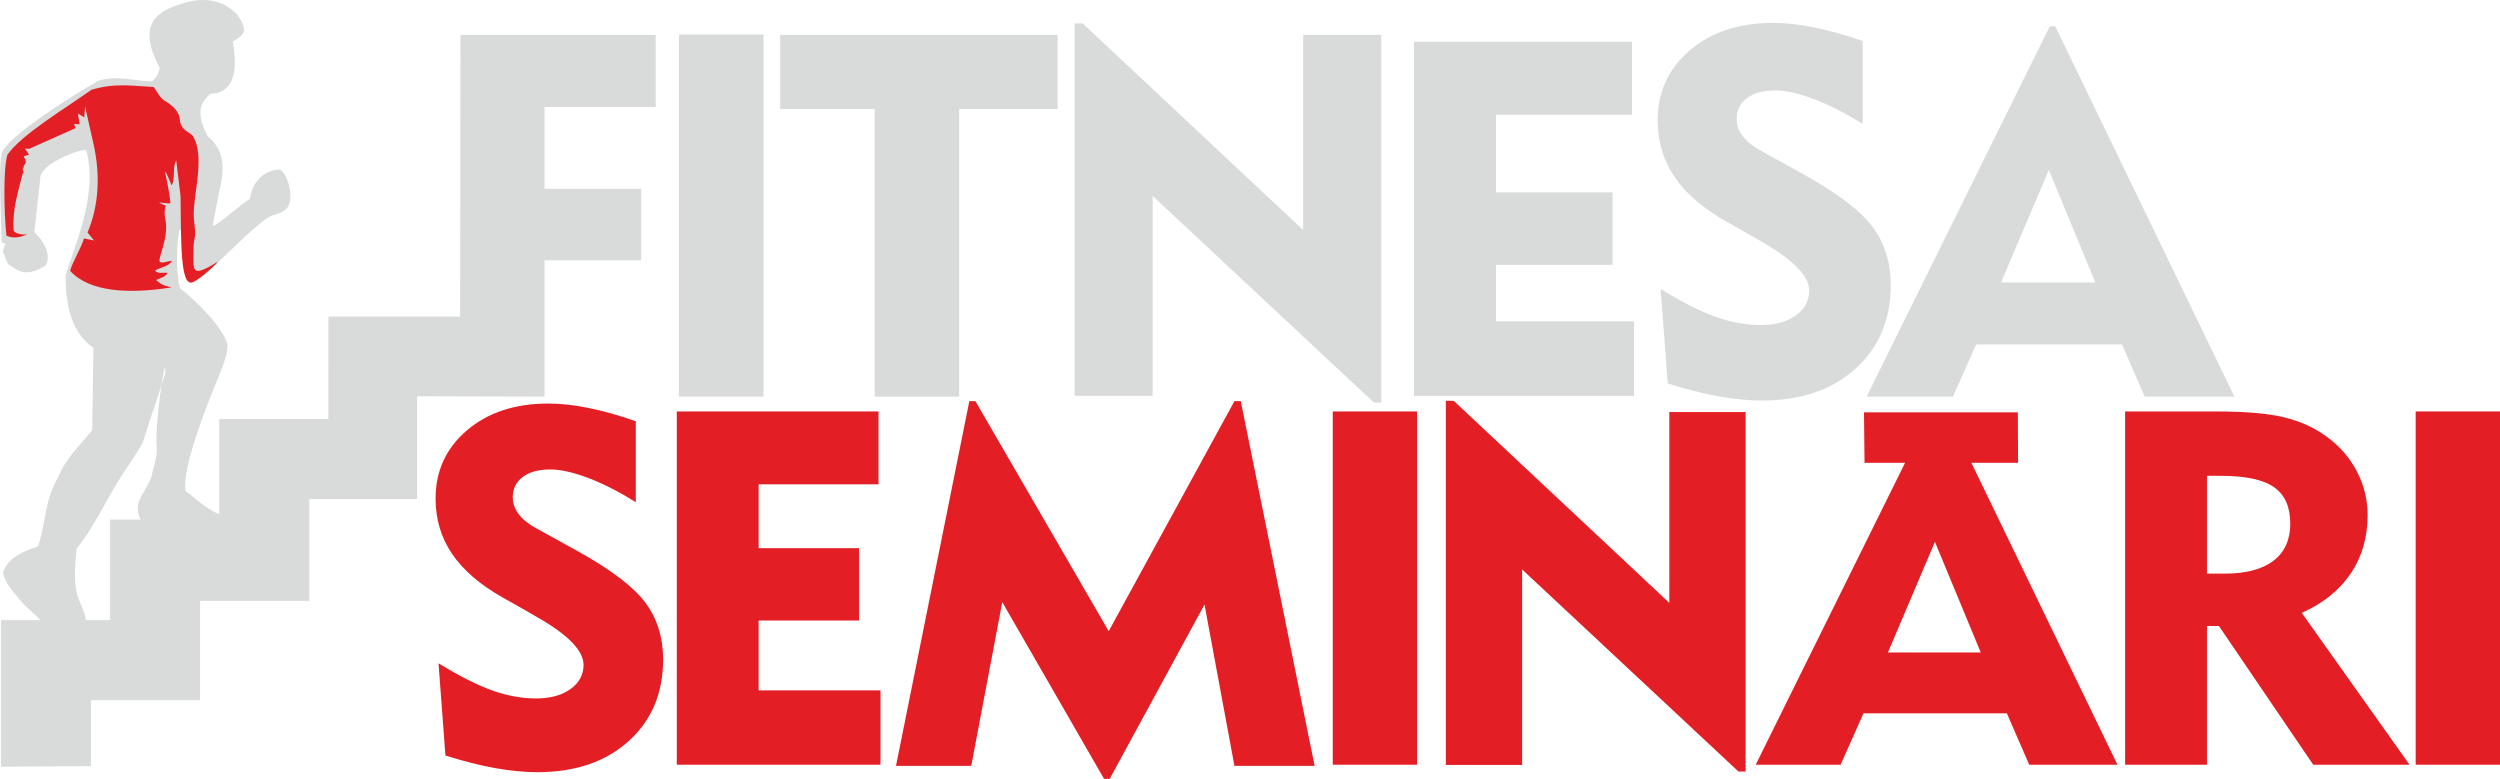 <?xml version="1.0" encoding="UTF-8"?>
<!DOCTYPE svg PUBLIC "-//W3C//DTD SVG 1.1//EN" "http://www.w3.org/Graphics/SVG/1.1/DTD/svg11.dtd">
<!-- Creator: CorelDRAW 2020 (64-Bit) -->
<svg xmlns="http://www.w3.org/2000/svg" xml:space="preserve" width="69.291mm" height="21.587mm" version="1.1" style="shape-rendering:geometricPrecision; text-rendering:geometricPrecision; image-rendering:optimizeQuality; fill-rule:evenodd; clip-rule:evenodd"
viewBox="0 0 7127.84 2220.62"
 xmlns:xlink="http://www.w3.org/1999/xlink"
 xmlns:xodm="http://www.corel.com/coreldraw/odm/2003">
 <defs>
  <style type="text/css">
   <![CDATA[
    .fil2 {fill:#D9DADA}
    .fil3 {fill:#E31E24}
    .fil0 {fill:#D9DADA;fill-rule:nonzero}
    .fil1 {fill:#E31E24;fill-rule:nonzero}
   ]]>
  </style>
 </defs>
 <g id="__x0023_Layer_x0020_1">
  <path class="fil0" d="M5705.23 805.36l269.06 0 -132.84 -320.64 -136.22 320.64zm-383.31 325.46l522.42 -1055.95 15.43 0 510.86 1055.95 -255.78 0 -64.86 -148.98 -415.62 0 -66.3 148.98 -246.14 0z"/>
  <path class="fil0" d="M4734.8 823.99c62.04,38.03 114.8,64.41 158.29,79.86 43.26,15.21 85.57,22.82 126.92,22.82 41.59,0 75.1,-9.27 100.53,-27.57 25.19,-18.3 37.79,-41.84 37.79,-70.59 0,-41.12 -44.92,-87.7 -134.99,-139.04 -14.5,-8.32 -25.68,-14.98 -33.52,-19.48l-68.21 -38.51c-66.3,-37.55 -115.5,-80.09 -147.35,-127.39 -32.08,-47.3 -48.01,-101.01 -48.01,-160.91 0,-81.28 30.65,-147.82 91.97,-199.87 61.08,-52.05 140.23,-77.96 237.19,-77.96 35.89,0 74.63,4.29 116.22,12.6 41.84,8.32 88.18,21.39 139.28,38.98l0 236.48c-48.72,-30.42 -94.83,-53.95 -138.56,-70.59 -43.74,-16.63 -80.8,-24.96 -111.47,-24.96 -33.99,0 -60.61,7.37 -80.1,21.87 -19.48,14.49 -29.22,34.46 -29.22,59.42 0,17.59 5.7,33.99 17.35,49.2 11.64,15.44 28.99,29.24 52.28,41.83l118.37 65.36c99.1,54.9 165.66,105.52 199.88,151.88 34.21,46.58 51.33,101.48 51.33,165.18 0,98.39 -33.51,178.01 -100.54,238.62 -67.26,60.61 -156.14,90.79 -267.14,90.79 -37.55,0 -78.43,-4.04 -122.64,-11.88 -43.97,-7.85 -92.69,-20.2 -145.46,-36.84l-20.2 -269.29z"/>
  <polygon class="fil0" points="4031.42,1128.56 4031.42,118.93 4653.17,118.93 4653.17,327.13 4265.28,327.13 4265.28,548.4 4597.55,548.4 4597.55,755.18 4265.28,755.18 4265.28,916.09 4658.87,916.09 4658.87,1128.56 "/>
  <polygon class="fil0" points="3063.86,1128.56 3063.86,66.76 3086.91,66.76 3715.55,655.95 3715.55,99.56 3938.01,99.56 3938.01,1147.7 3917.1,1147.7 3286.32,558.5 3286.32,1128.56 "/>
  <polygon class="fil1" points="4122.25,2180.97 4122.25,1142.79 4144.79,1142.79 4759.45,1718.87 4759.45,1174.85 4976.96,1174.85 4976.96,2199.68 4956.52,2199.68 4339.77,1623.59 4339.77,2180.97 "/>
  <polygon class="fil0" points="2493.72,1130.81 2493.72,310.61 2224.51,310.61 2224.51,99.56 3015.41,99.56 3015.41,310.61 2734.72,310.61 2734.72,1130.81 "/>
  <polygon class="fil0" points="1935.88,1130.71 1935.88,98.22 2176.88,98.22 2176.88,1130.71 "/>
  <polygon class="fil1" points="6887.43,2180.31 6887.43,1173.12 7127.84,1173.12 7127.84,2180.31 "/>
  <path class="fil1" d="M6331.92 1356.64l-39.59 0 0 278.83 50.73 0c60.69,0 106.93,-12.33 138.92,-36.75 32.01,-24.42 47.91,-59.75 47.91,-105.51 0,-48.12 -15.42,-82.75 -46.48,-104.31 -31.07,-21.59 -81.56,-32.25 -151.49,-32.25zm-272.9 823.67l0 -1007.19 258.91 0c82.97,0 147.23,5.45 192.99,16.37 45.77,10.9 86.07,28.93 121.4,54.53 37.45,26.79 66.62,59.99 87.24,99.58 20.63,39.6 30.83,81.33 30.83,125.19 0,63.54 -16.13,119.02 -48.37,166.68 -32.25,47.65 -78.71,84.88 -139.42,111.9l307.28 432.94 -274.56 0 -268.87 -395.47 -34.13 0 0 395.47 -233.31 0z"/>
  <polygon class="fil1" points="3799.91,2180.31 3799.91,1173.12 4040.33,1173.12 4040.33,2180.31 "/>
  <polygon class="fil1" points="2554.6,2183.63 2763.72,1143.73 2781.03,1143.73 3161.09,1799.54 3519.57,1143.73 3537.6,1143.73 3748.14,2183.63 3519.57,2183.63 3434.22,1723.67 3163.94,2220.62 3147.81,2220.62 2857.61,1716.79 2769.17,2183.63 "/>
  <polygon class="fil1" points="1929.64,2180.31 1929.64,1173.12 2504.69,1173.12 2504.69,1380.82 2162.94,1380.82 2162.94,1562.9 2449.22,1562.9 2449.22,1769.18 2162.94,1769.18 2162.94,1968.35 2510.38,1968.35 2510.38,2180.31 "/>
  <path class="fil2" d="M431.44 232.22c11.4,-5.74 19.32,-18.77 24.07,-38.45 -40.16,-77.07 -53.04,-145.95 51.56,-179.55 70.49,-25.9 126.38,-15.95 168.64,26.3 35.9,52.47 17.41,58.39 -12.08,78.03 17.98,99.54 -5.33,146.98 -63.75,148.93 -38.75,30.42 -34.54,72.85 -6.86,121.84 49.59,40.6 47.82,97.99 30.93,160.31 -4.59,27.77 -16.86,84.74 -17.04,94.84 21.15,-7.96 63.99,-49.64 105.24,-77.42 5.55,-36.07 26.95,-76.21 78.99,-83.63 23.46,-6.9 52.94,81.35 26.59,110.46 -17.81,18.26 -40.32,16.55 -56.87,28.41 -77.38,55.43 -189.7,189.18 -213.97,179.38 -38.31,24.07 -19.96,-195.65 -30.79,-144.62 -8.27,-25.76 -19.69,116.17 -2.18,165.07 47.7,37.02 123.34,113.49 134.81,160.41 -2.12,14.35 2.66,22.72 -24.06,87.76 -34.19,83.21 -105.82,261.65 -95.78,328.26 0.73,3.56 8.52,6.1 16.65,13.54 20.1,18.38 57.08,48.35 102.49,63.57 -84.8,25.63 -152.8,19.93 -232.53,13.48 -18.98,3.54 -27.99,-39.42 -19.31,-59.59 11.55,-26.89 28.33,-47.48 36.17,-72.12 5.24,-28.43 17.8,-58.1 14.34,-86.51 -6.18,-50.7 25.96,-279.12 24.72,-208.01 -20.61,69.46 -43.43,128.99 -64.07,198.44 -23.68,42.44 -51.51,79.13 -74.35,117.12 -37.8,62.85 -70.63,131.85 -114.34,185.8 -5.26,50.18 -10.71,103.53 7.19,147.91 8.4,20.84 18.48,41.23 19.93,63.68 -41.25,0 -82.51,0 -123.75,0 -16.74,-21.27 -47.06,-42.55 -63.8,-63.82 -21.08,-26.81 -44.11,-48.2 -49.65,-80.45 16.12,-43.73 57.42,-59.27 99.7,-73.73 24.79,-72.68 16.29,-126.8 58.89,-199.48 18.63,-49.85 62.57,-90.61 95.8,-132.29 1.15,-78.02 2.29,-156.02 3.44,-234.04 -52.05,-37.45 -79.44,-98.87 -79.3,-204.27 18.79,-73.76 95.3,-229.13 58.68,-360 -19.63,-3.29 -126.01,37.94 -130.63,76.95 -5.73,52.37 -11.46,104.74 -17.19,157.1 48.66,46 43.53,93.22 25.5,99.03 -57.38,32.72 -76.39,5.66 -101.22,-8.56 -11.68,-32.79 -18.9,-31.18 -8.15,-52.21 5.24,-10.29 -8.95,-3.18 -9.56,-13.66 -1.15,-94.05 -11.64,-225.95 3.81,-258.06 31.79,-48.35 171.33,-139.71 268.38,-196.17 46.39,-19.25 102.57,-2.08 154.69,0z"/>
  <path class="fil3" d="M77.66 667.95c-21.06,9.85 -41.03,12.43 -59.37,3.93 -7.55,-74.28 -8.83,-194.82 3.07,-231.07 42.18,-58.12 152.74,-123.85 239.52,-184.87 68.35,-20.5 120.77,-10.43 177.08,-7.87 10.38,12.93 16.73,30.16 31.14,38.79 23.8,14.24 42.21,31.61 43.77,54.5 1.83,26.84 21.25,32.6 35.63,44.38 39.65,58.98 -0.67,175.85 4.29,236.98 2.29,28.26 5.85,38.83 1.57,59.65 -2.66,12.95 -2.9,21.55 -2.84,44.73 0.12,43.87 -4.65,65.28 67.48,20.19 10.82,-6.76 -45.49,47.64 -70.18,57.71 -35.42,12.57 -32.3,-118.69 -34.1,-246.2 -4.1,-33.76 -8.19,-67.52 -12.29,-101.28 -11.25,15.41 -2.04,55.38 -13.3,70.79 -35.09,-84.13 -9.54,-15.71 -3.03,50.81 -7.86,2.62 -24.94,-3.28 -32.78,-0.66 9.21,2.29 10.24,5.58 19.44,7.86 -4.72,14.47 -4.05,25.85 -0.95,41.33 9.95,49.57 -22.54,110.4 -16.45,117.97 4.43,7.21 23.2,-1.31 34.8,-1.96 -7.85,16.06 -32.07,18.35 -48.11,27.53 7.85,11.14 23.89,4.6 35.83,6.89 -7.85,13.76 -21.84,13.76 -32.75,20.65 13.58,9.64 12.07,13.23 44.01,20.66 -123.66,19.78 -235.29,12.7 -289.24,-47.36 7.51,-26.88 31.98,-65.39 39.48,-92.27 9.56,1.96 19.11,3.93 28.67,5.89 -6.14,-7.53 -12.29,-15.07 -18.43,-22.61 32.58,-78.32 36.54,-163.09 17.41,-250.74 -8.88,-39.34 -15.7,-69.82 -24.57,-109.15 0,13.44 -2.05,18.03 -2.05,31.47 -6.14,-3.6 -12.28,-7.21 -18.42,-10.81 1.71,10.16 3.42,20.32 5.12,30.48 -5.46,-0.33 -10.92,-0.66 -16.39,-0.99 1.71,3.94 3.42,7.87 5.12,11.81 -44.02,19.66 -88.02,39.34 -132.04,59 -4.09,0 -8.19,0 -12.28,0 3.74,5.58 7.5,11.14 11.25,16.72 -5.11,1.64 -10.23,3.28 -15.35,4.92 15.35,25.23 -3.07,20.97 0,32.44 -7.51,3.28 4.43,14.42 -3.07,17.7 -12.72,52.7 -29.24,98.06 -25.59,161.26 3.59,7.99 21.59,13.37 38.89,10.82z"/>
  <path class="fil3" d="M5382.78 1860.23l264.59 0 -130.63 -315.33 -133.96 315.33zm370.93 -540.65l-132.98 0 416.41 860.72 -251.54 0 -63.79 -146.53 -408.75 0 -65.21 146.53 -242.08 0 425.84 -860.72 -115.61 0 -1.49 -143.96 438.63 0 0.57 143.96z"/>
  <path class="fil1" d="M1250.27 1891.15c60.56,37.13 112.08,62.87 154.53,77.95 42.23,14.85 83.52,22.28 123.89,22.28 40.61,0 73.32,-9.04 98.15,-26.92 24.6,-17.86 36.89,-40.83 36.89,-68.91 0,-40.14 -43.84,-85.62 -131.78,-135.71 -14.15,-8.13 -25.06,-14.63 -32.71,-19.03l-66.59 -37.59c-64.74,-36.67 -112.76,-78.2 -143.86,-124.36 -31.32,-46.18 -46.87,-98.61 -46.87,-157.08 0,-79.35 29.93,-144.32 89.79,-195.13 59.63,-50.82 136.9,-76.1 231.56,-76.1 35.04,0 72.85,4.17 113.45,12.29 40.84,8.12 86.08,20.88 135.96,38.05l0 230.86c-47.56,-29.7 -92.57,-52.66 -135.26,-68.9 -42.69,-16.24 -78.89,-24.37 -108.81,-24.37 -33.18,0 -59.17,7.19 -78.19,21.35 -19.03,14.15 -28.55,33.65 -28.55,58.01 0,17.17 5.58,33.18 16.94,48.03 11.36,15.09 28.3,28.54 51.04,40.84l115.54 63.8c96.76,53.6 161.72,103.02 195.13,148.26 33.41,45.48 50.12,99.07 50.12,161.25 0,96.06 -32.71,173.79 -98.15,232.95 -65.65,59.17 -152.44,88.63 -260.79,88.63 -36.65,0 -76.55,-3.94 -119.72,-11.59 -42.93,-7.65 -90.48,-19.72 -141.99,-35.96l-19.73 -262.88z"/>
  <polygon class="fil0" points="1311.81,902.43 1312.97,99.56 1869.41,99.56 1869.41,304.91 1552.54,304.91 1552.54,538.26 1828.06,538.26 1828.06,742.18 1552.54,742.18 1552.54,1130.81 1188.99,1129.76 1188.99,1422.96 881.67,1422.96 881.67,1713.13 570.47,1713.13 570.47,1996.28 259.32,1996.28 259.32,2184.24 2.79,2186.05 2.79,1768.09 313.95,1768.09 313.95,1481.4 625.12,1481.4 625.12,1194.75 936.3,1194.75 936.42,902.43 "/>
 </g>
</svg>
